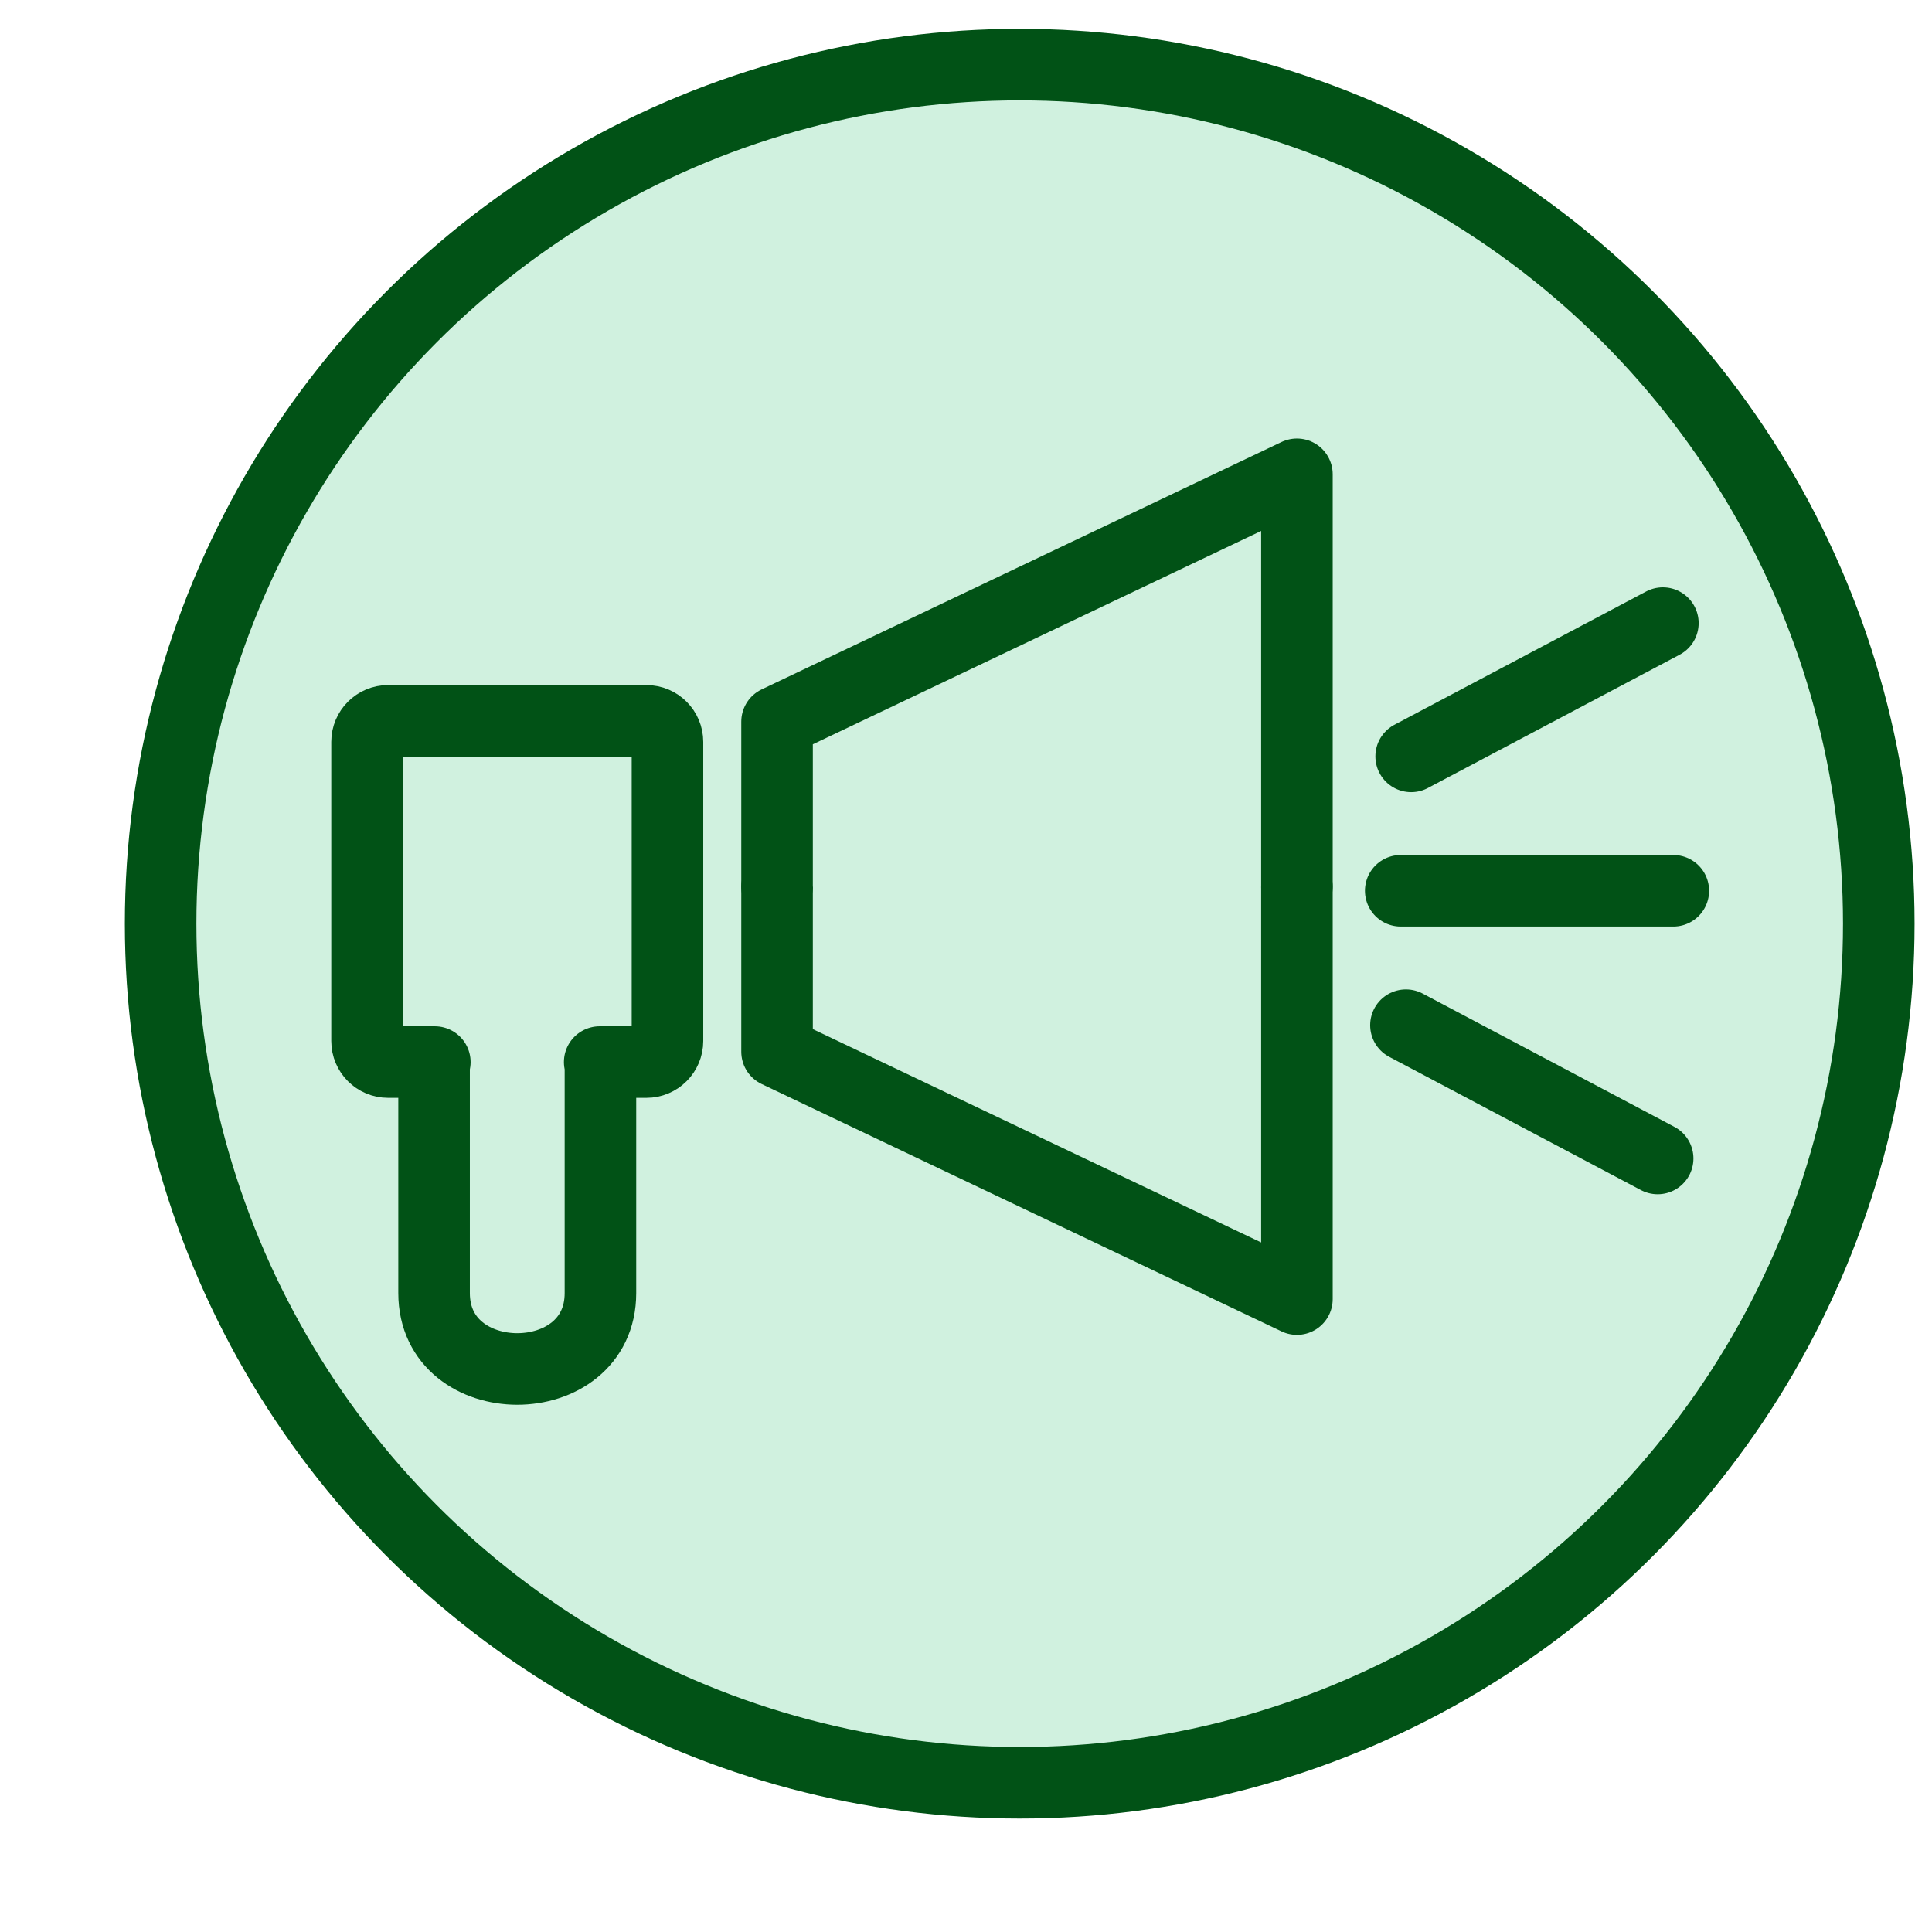 <svg xmlns="http://www.w3.org/2000/svg" id="Layer_1" data-name="Layer 1" viewBox="0 0 1080 1080"><defs><style>      .cls-1 {        stroke-miterlimit: 10;      }      .cls-1, .cls-2 {        fill: #d0f1df;        stroke: #015216;        stroke-width: 40px;      }      .cls-2 {        stroke-linecap: round;        stroke-linejoin: round;      }    </style></defs><circle class="cls-1" cx="570.02" cy="516.35" r="480.23"></circle><path class="cls-2" d="M361.34,402.96h-144.39c-6.5,0-11.77,5.27-11.77,11.77v167.2c0,6.5,5.27,11.77,11.77,11.77h26.12c-.27.66-.42,1.38-.42,2.14v126.98c0,56.6,93,56.6,93,0v-126.98c0-.76-.15-1.48-.42-2.14h26.12c6.5,0,11.77-5.27,11.77-11.77v-167.2c0-6.5-5.27-11.77-11.77-11.77Z"></path><g><polyline class="cls-2" points="434.38 495.67 434.38 587.92 724.99 726.2 724.99 495.67"></polyline><polyline class="cls-2" points="434.38 495.67 434.38 403.43 724.99 265.14 724.99 495.67"></polyline></g><line class="cls-2" x1="788.85" y1="422.82" x2="929.56" y2="348.32"></line><line class="cls-2" x1="783.02" y1="497.95" x2="935.4" y2="497.95"></line><line class="cls-2" x1="785.93" y1="573.09" x2="926.64" y2="647.59"></line></svg>